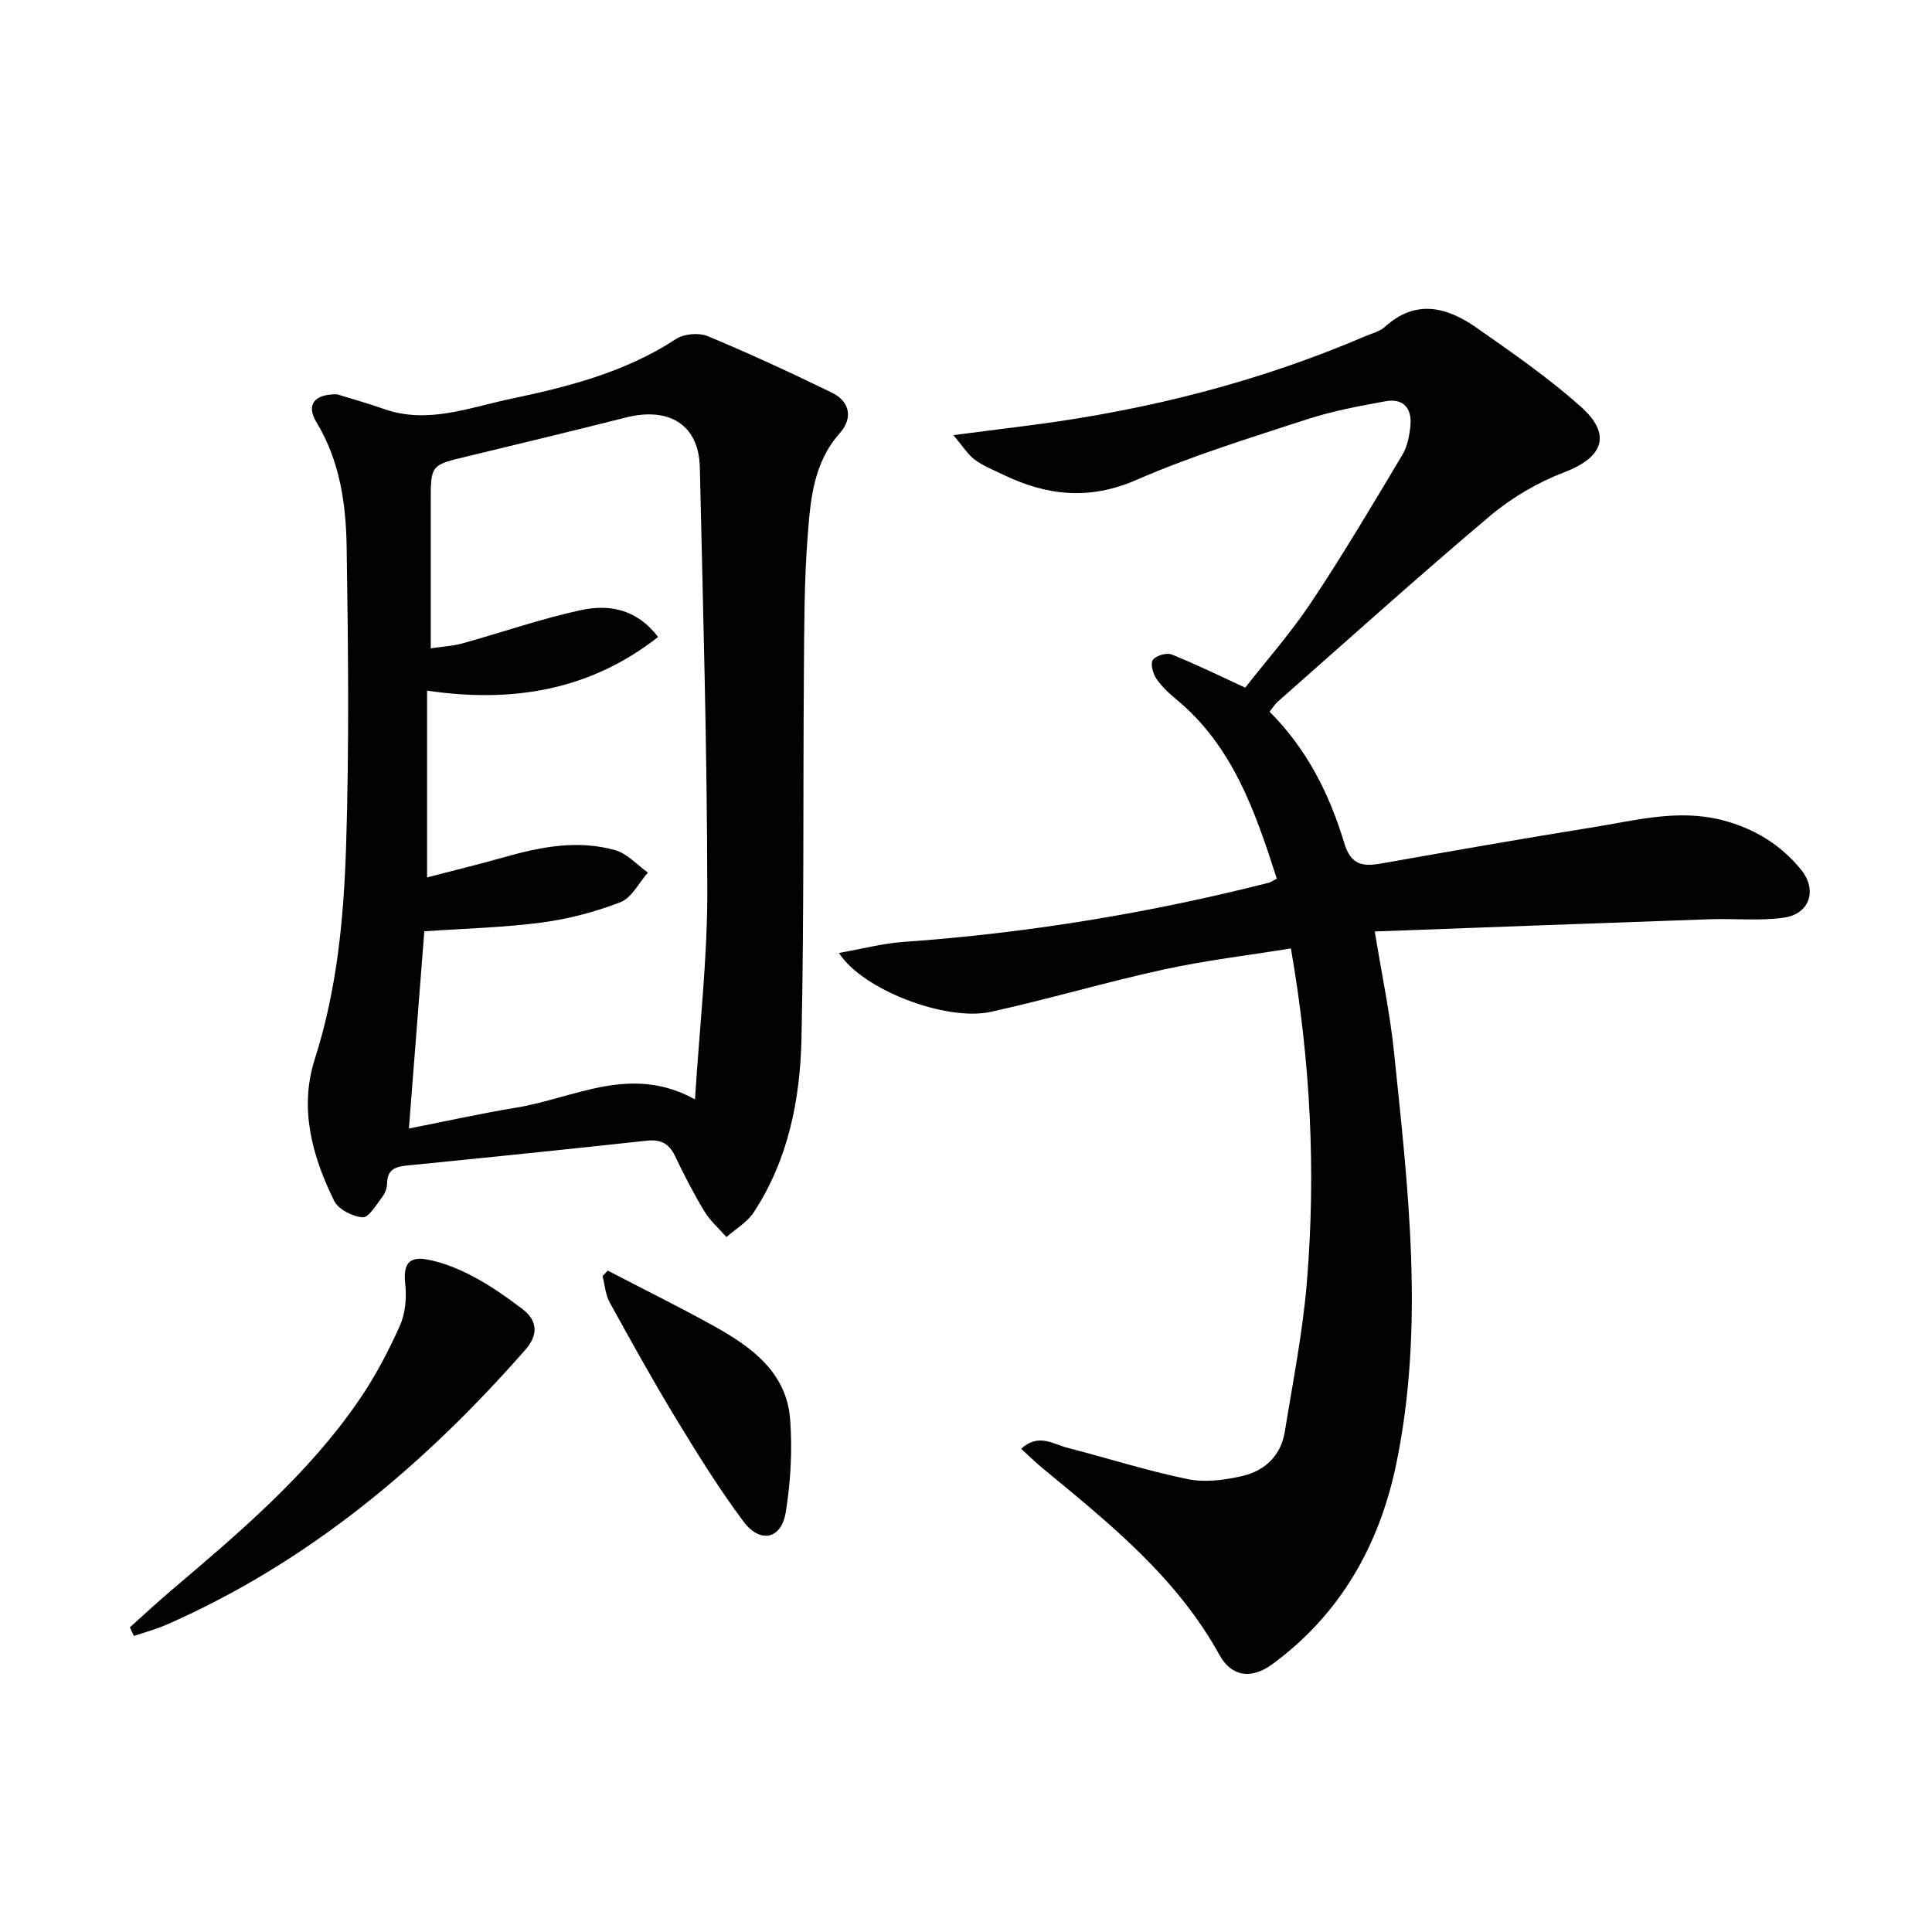 <svg enable-background="new 0 0 400 400" viewBox="0 0 400 400" xmlns="http://www.w3.org/2000/svg"><g fill="#010101"><path d="m264.35 181.92c-4.45-13.83-9.07-27.44-20.86-37.17-1.52-1.26-3.03-2.66-4.11-4.29-.7-1.05-1.24-3.1-.69-3.84.66-.89 2.82-1.54 3.87-1.12 4.89 1.94 9.61 4.28 15.25 6.87 4.24-5.43 9.41-11.28 13.69-17.7 6.62-9.94 12.72-20.25 18.85-30.51 1.05-1.76 1.48-4.04 1.67-6.13.32-3.48-1.5-5.61-5.07-4.97-5.53 1-11.11 2.04-16.44 3.78-11.84 3.87-23.81 7.54-35.2 12.51-9.82 4.29-18.67 3.27-27.75-1.14-1.95-.94-4.01-1.75-5.73-3.02-1.4-1.03-2.37-2.66-4.45-5.1 6.64-.85 11.68-1.48 16.72-2.14 23.65-3.12 46.59-8.91 68.56-18.34 1.38-.59 2.98-.96 4.04-1.92 6.46-5.86 12.91-4.1 19.04.19 7.34 5.13 14.74 10.28 21.43 16.2 6.63 5.86 4.82 10.6-3.33 13.71-5.48 2.09-10.85 5.24-15.34 9.02-14.88 12.55-29.35 25.59-43.96 38.47-.6.53-1.02 1.24-1.69 2.07 7.73 7.71 12.41 17.07 15.45 27.16 1.36 4.53 3.75 4.96 7.6 4.28 14.54-2.57 29.09-5.13 43.67-7.47 8.96-1.43 17.89-3.91 27.12-1.49 6.51 1.71 11.96 5.02 16.18 10.2 3.45 4.24 1.84 9.21-3.59 9.97-5.02.7-10.21.14-15.32.32-22.9.8-45.81 1.66-69.33 2.53 1.46 8.96 3.14 16.85 3.97 24.83 2.95 28.44 6.37 56.95.48 85.4-3.49 16.82-11.54 31.11-25.65 41.47-4.32 3.17-8.45 2.64-10.96-1.92-8.84-16.05-22.74-27.21-36.49-38.55-1.49-1.23-2.87-2.58-4.56-4.12 3.56-3.29 6.59-.98 9.51-.23 8.33 2.15 16.56 4.78 24.98 6.51 3.59.74 7.66.19 11.31-.65 4.65-1.08 7.99-4.22 8.79-9.18 1.66-10.31 3.72-20.61 4.57-31 1.87-22.75.79-45.45-3.31-69.05-8.87 1.44-17.71 2.48-26.36 4.37-11.98 2.61-23.77 6.12-35.75 8.76-9.31 2.05-26.68-4.62-31.46-12.19 4.7-.83 8.98-1.97 13.31-2.28 25.58-1.82 50.77-5.93 75.61-12.24.42-.09.83-.4 1.73-.86z"/><path d="m69.77 81.63c2.82.88 6.33 1.85 9.76 3.06 8.95 3.15 17.46-.26 25.93-2.05 12-2.53 23.94-5.52 34.47-12.44 1.66-1.09 4.75-1.37 6.58-.61 8.7 3.62 17.27 7.59 25.75 11.72 3.8 1.85 4.28 5.37 1.64 8.33-5.55 6.23-6.11 13.93-6.69 21.47-.72 9.27-.7 18.6-.77 27.91-.19 25.31.04 50.63-.5 75.94-.27 12.69-2.74 25.15-9.9 36.06-1.35 2.05-3.73 3.42-5.64 5.1-1.54-1.77-3.37-3.36-4.57-5.33-2.23-3.69-4.21-7.54-6.07-11.44-1.26-2.65-3-3.5-5.92-3.18-16.33 1.79-32.68 3.45-49.04 5.08-2.53.25-4.64.54-4.66 3.81-.01.94-.43 2.03-1.01 2.78-1.23 1.59-2.78 4.28-4.04 4.19-2.09-.15-5.04-1.64-5.91-3.41-4.56-9.27-7.28-19.14-4-29.37 4.62-14.41 6.01-29.3 6.48-44.19.65-20.6.43-41.23.11-61.84-.14-8.95-1.41-17.82-6.26-25.82-2.15-3.56-.51-5.82 4.26-5.77zm14.89 152.01c8.03-1.57 15.11-3.15 22.25-4.32 12.02-1.96 23.68-9.08 36.98-1.7.94-14.97 2.57-29.01 2.55-43.05-.04-29.28-.88-58.55-1.55-87.83-.2-8.74-6.29-12.58-15.31-10.3-10.92 2.76-21.87 5.41-32.82 8.04-7.57 1.81-7.58 1.76-7.58 9.43v30.32c2.67-.4 4.66-.48 6.53-1.01 8.15-2.27 16.17-5.07 24.41-6.87 5.77-1.26 11.56-.44 16.13 5.53-14.44 11.33-30.65 13.63-47.83 11.11v38.67c5.71-1.49 10.83-2.73 15.9-4.17 7.6-2.16 15.3-3.66 23.05-1.47 2.49.7 4.53 3.04 6.77 4.64-1.86 2.11-3.34 5.21-5.67 6.12-5.21 2.03-10.77 3.48-16.32 4.22-7.86 1.04-15.84 1.23-24.3 1.81-1.02 13.16-2.07 26.52-3.19 40.83z"/><path d="m26.89 336.92c2.8-2.51 5.55-5.08 8.41-7.51 14.22-12.08 28.52-24.12 39.15-39.7 3.26-4.78 5.99-9.98 8.35-15.26 1.14-2.55 1.41-5.8 1.1-8.62-.43-3.87.57-5.79 4.5-5.07 3.36.61 6.69 2 9.73 3.62 3.51 1.86 6.79 4.2 9.97 6.59 3.28 2.47 3.35 5.44.64 8.52-20.98 23.89-44.88 43.98-74.27 56.89-2.17.95-4.5 1.56-6.75 2.33-.27-.6-.55-1.19-.83-1.79z"/><path d="m125.83 263.07c7.4 3.85 14.88 7.53 22.16 11.58 7.71 4.3 14.87 9.54 15.6 19.23.48 6.36.11 12.92-.91 19.22-.9 5.59-5.31 6.54-8.77 1.89-5.04-6.76-9.51-13.97-13.9-21.19-4.81-7.91-9.3-16.02-13.77-24.13-.88-1.61-1.02-3.63-1.49-5.46.36-.37.72-.76 1.08-1.14z"/></g></svg>